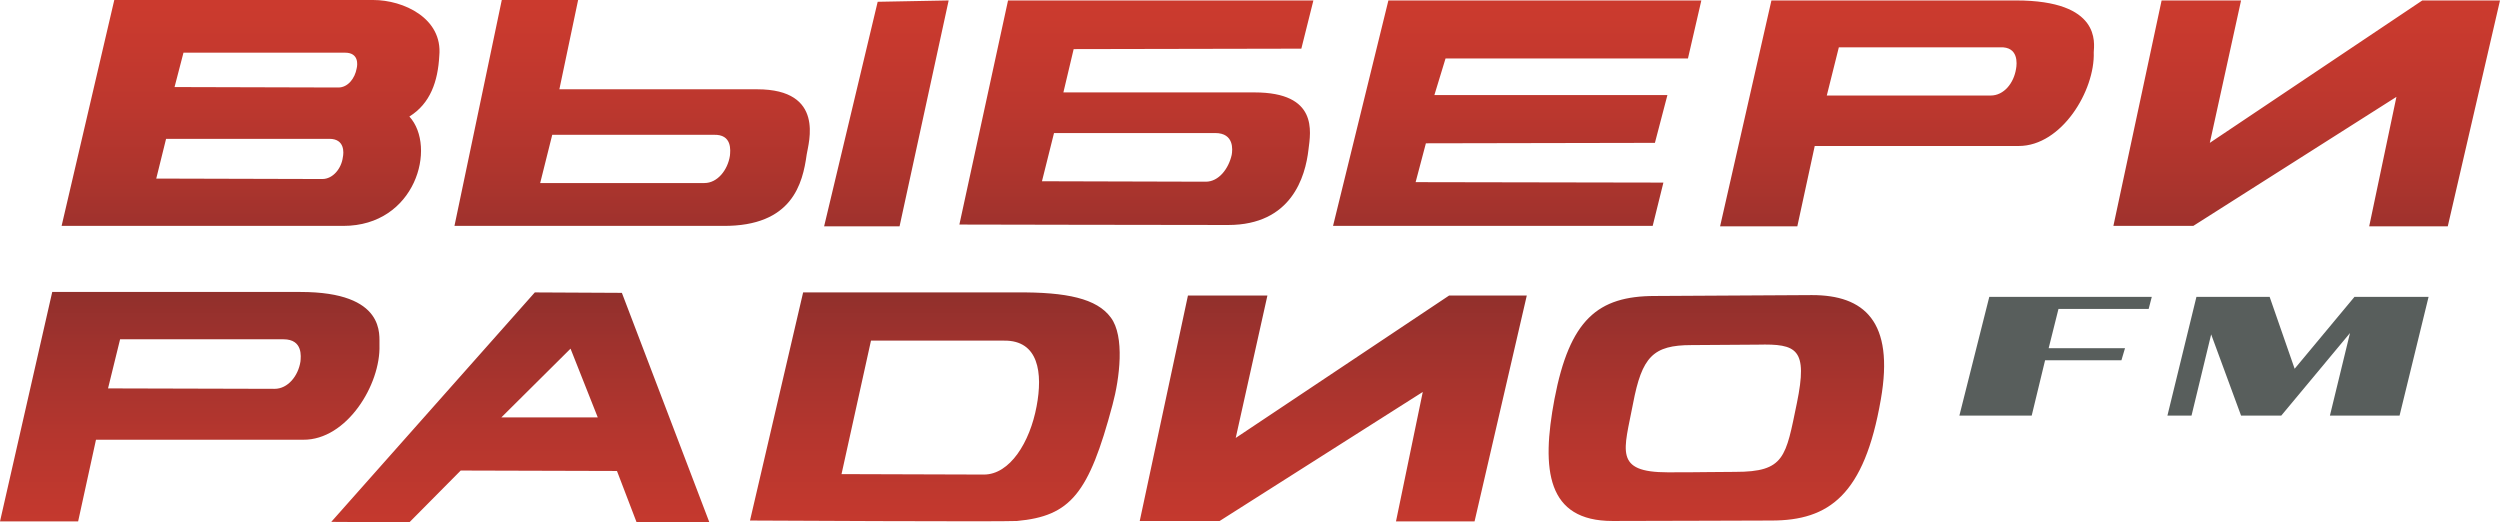 <svg id="Layer_1" xmlns="http://www.w3.org/2000/svg" xmlns:xlink="http://www.w3.org/1999/xlink" viewBox="0 0 560 117"><style>.st0{fill:#585E5C;} .st1{clip-path:url(#SVGID_2_);} .st2{display:none;} .st3{display:inline;} .st4{display:inline;clip-path:url(#SVGID_8_);} .st5{display:inline;clip-path:url(#SVGID_9_);} .st6{display:inline;clip-path:url(#SVGID_10_);} .st7{display:inline;clip-path:url(#SVGID_11_);} .st8{display:inline;clip-path:url(#SVGID_12_);} .st9{display:inline;clip-path:url(#SVGID_12_);fill:#D5392D;} .st10{clip-path:url(#SVGID_14_);fill:url(#SVGID_15_);} .st11{clip-path:url(#SVGID_17_);fill:#585E5C;}</style><path class="st0" d="M438.9 93.1h16.2l3-12.4h17.1l.8-2.7h-17.1l2.2-8.8h20.2l.7-2.7h-36.4l-6.7 26.6zm88.5-26.6L514 82.6l-5.6-16.1H492l-6.5 26.6h5.4l4.4-18.2 6.7 18.2h9l15.4-18.5-4.5 18.5h15.6l6.5-26.6h-16.6z"/><defs><path id="SVGID_1_" d="M91.7 26.1c4.7-2.9 6.4-7.9 6.7-13.6.8-8.4-8-12.5-14.8-12.5h-58L13.8 50.6h63.1c16.2 0 21-17.7 14.8-24.5zM41.1 11.8h36.2c3.1 0 2.8 2.7 2.6 3.5-.4 2.3-2 4.3-4.1 4.3l-36.7-.1 2-7.7zm31.1 28.3L35 40l2.2-8.9h36.6c3.5 0 3.2 3.2 3 4.1-.3 2.5-2.2 4.9-4.6 4.9zM212.5.1l-15.9.3-12 50.3h16.9l11-50.6zm160.1 40.8l-55.5-.1 2.3-8.7 51.3-.1 2.8-10.7h-52.2l2.5-8.2h54.3l3-13H311l-12.4 50.5h71.6l2.4-9.7zm-79.5-7.4c.5-4 2.2-12.8-12.1-12.8h-42.8l2.3-9.7 51-.1L294.2.1h-68.4l-10.9 50.2s46 .1 60.2.1c14.2 0 17.3-10.8 18-16.9zm-23 7.2l-36.7-.1 2.7-10.8h36.1c4.3 0 3.9 3.8 3.7 4.9-.7 3.1-2.9 6-5.8 6zM451.6.1h-54.8l-11.5 50.6h17.3l3.9-18h45.7c9.6 0 17.1-12.4 16.8-21 .1-2 1.7-11.6-17.4-11.6zm0 15.3c-.5 3.2-2.7 6-5.7 6h-36.7l2.7-10.8H448c4.2-.2 3.8 3.7 3.6 4.8zM180.7 34.6c.4-2.6 4.2-14.6-11.1-14.6h-44.3l4.2-20h-17.1l-10.6 50.6H162c15.5.1 17.8-9.5 18.7-16zm-17.2.3c-.5 3.2-2.8 6.1-5.7 6.1H121l2.7-10.8h36.1c4.3-.2 3.8 3.6 3.7 4.7zM542.6.1L495 32l7-31.9h-17.8l-10.8 50.5h17.9l45.5-28.9-6.1 29h17.6L560 .1h-17.4zM85 77.3c-.1-2.1 1.6-11.9-17.7-11.9H11.7L0 116.8h17.5l4-18.3h46.4c9.8.1 17.4-12.4 17.1-21.2zM67.3 81c-.5 3.2-2.8 6.1-5.8 6.1L24.2 87l2.7-11h36.6c4.4 0 3.9 3.9 3.8 5zm209.5 17.1l7.1-31.9h-17.8l-10.8 50.5h17.9l45.5-28.9-6 29h17.6L342 66.2h-17.4l-47.8 31.9zm129.1-32l-35.2.2c-12.8 0-19.1 5.3-22.5 23.1-3 15.9-1.7 27.3 13 27.3 15.8 0 26.1-.1 35.6-.1 12.9 0 20.8-5.7 24.5-27.1 3.1-17.6-3.8-23.4-15.4-23.4zm-3.4 24.2c-2.5 12.1-2.7 15.4-13.8 15.4-5.4 0-6.2.1-15.1.1-12.2 0-9.8-4.9-7.8-15.4s4.5-13.1 13.1-13.1l14.9-.1c8.7-.2 11.2.9 8.7 13.1zM227.7 65.5h-47.8L168 116.6s56.7.3 59.8.1c12-1.1 16.1-6.1 21.4-26 1.6-5.9 2.8-15.4-.4-19.6-3.1-4.2-9.8-5.7-21.1-5.6zm4.5 25.5c-1.5 8.1-6 15.3-11.8 15.3-5.8 0-31.9-.1-31.9-.1l6.6-29.9h29.8c7.8-.1 8.7 7.3 7.3 14.7zM119.8 65.5l-45.6 51.4 17.5.1 11.5-11.6 35 .1 4.4 11.5h16.3l-19.6-51.4-19.5-.1zm-7.5 28l15.5-15.4 6.1 15.4h-21.6z"/></defs><clipPath id="SVGID_2_"><use xlink:href="#SVGID_1_" overflow="visible"/></clipPath><g class="st1"><g class="st2"><defs><path id="SVGID_3_" d="M0 .1h560V117H0z"/></defs><defs><path id="SVGID_4_" d="M0 .1h560V117H0z"/></defs><defs><path id="SVGID_5_" d="M0 .1h560V117H0z"/></defs><defs><path id="SVGID_6_" d="M0 .1h560V117H0z"/></defs><defs><path id="SVGID_7_" d="M0 .1h560V117H0z"/></defs><clipPath id="SVGID_8_" class="st3"><use xlink:href="#SVGID_3_" overflow="visible"/></clipPath><clipPath id="SVGID_9_" class="st4"><use xlink:href="#SVGID_4_" overflow="visible"/></clipPath><clipPath id="SVGID_10_" class="st5"><use xlink:href="#SVGID_5_" overflow="visible"/></clipPath><clipPath id="SVGID_11_" class="st6"><use xlink:href="#SVGID_6_" overflow="visible"/></clipPath><clipPath id="SVGID_12_" class="st7"><use xlink:href="#SVGID_7_" overflow="visible"/></clipPath><path class="st9" d="M0 129.2h560V246H0z"/></g><defs><path id="SVGID_13_" d="M91.7 26.1c4.7-2.9 6.4-7.9 6.7-13.6.8-8.4-8-12.5-14.8-12.5h-58L13.8 50.6h63.1c16.2 0 21-17.7 14.8-24.5zM41.1 11.8h36.2c3.1 0 2.8 2.7 2.6 3.5-.4 2.3-2 4.3-4.1 4.3l-36.7-.1 2-7.7zm31.1 28.3L35 40l2.2-8.9h36.6c3.5 0 3.2 3.2 3 4.1-.3 2.5-2.2 4.9-4.6 4.9zM212.5.1l-15.9.3-12 50.3h16.9l11-50.6zm160.1 40.8l-55.5-.1 2.3-8.7 51.3-.1 2.8-10.7h-52.2l2.5-8.2h54.3l3-13H311l-12.4 50.5h71.6l2.4-9.7zm-79.5-7.4c.5-4 2.2-12.8-12.1-12.8h-42.8l2.3-9.7 51-.1L294.2.1h-68.4l-10.9 50.2s46 .1 60.2.1c14.2 0 17.3-10.8 18-16.9zm-23 7.2l-36.7-.1 2.7-10.8h36.1c4.3 0 3.9 3.8 3.7 4.9-.7 3.1-2.9 6-5.8 6zM451.6.1h-54.8l-11.5 50.6h17.3l3.9-18h45.7c9.6 0 17.1-12.4 16.8-21 .1-2 1.7-11.6-17.4-11.6zm0 15.3c-.5 3.2-2.7 6-5.7 6h-36.7l2.7-10.8H448c4.2-.2 3.8 3.7 3.6 4.8zM180.7 34.6c.4-2.6 4.2-14.6-11.1-14.6h-44.3l4.2-20h-17.1l-10.6 50.6H162c15.5.1 17.8-9.5 18.7-16zm-17.2.3c-.5 3.2-2.8 6.1-5.7 6.1H121l2.7-10.8h36.1c4.3-.2 3.8 3.6 3.7 4.7zM542.6.1L495 32l7-31.9h-17.8l-10.8 50.5h17.9l45.5-28.9-6.1 29h17.6L560 .1h-17.4zM85 77.3c-.1-2.1 1.6-11.9-17.7-11.9H11.7L0 116.8h17.5l4-18.3h46.4c9.8.1 17.4-12.4 17.1-21.2zM67.3 81c-.5 3.2-2.8 6.1-5.8 6.1L24.2 87l2.7-11h36.6c4.4 0 3.9 3.9 3.8 5zm209.5 17.1l7.1-31.9h-17.8l-10.8 50.5h17.9l45.5-28.9-6 29h17.6L342 66.2h-17.4l-47.8 31.9zm129.1-32l-35.2.2c-12.8 0-19.1 5.3-22.5 23.1-3 15.9-1.7 27.3 13 27.3 15.8 0 26.1-.1 35.6-.1 12.9 0 20.8-5.7 24.5-27.1 3.1-17.6-3.8-23.4-15.4-23.4zm-3.4 24.2c-2.5 12.1-2.7 15.4-13.8 15.4-5.4 0-6.2.1-15.1.1-12.2 0-9.8-4.9-7.8-15.4s4.5-13.1 13.1-13.1l14.9-.1c8.7-.2 11.2.9 8.7 13.1zM227.7 65.5h-47.8L168 116.6s56.7.3 59.8.1c12-1.1 16.1-6.1 21.4-26 1.6-5.9 2.8-15.4-.4-19.6-3.1-4.2-9.8-5.7-21.1-5.6zm4.5 25.5c-1.5 8.1-6 15.3-11.8 15.3-5.8 0-31.9-.1-31.9-.1l6.6-29.9h29.8c7.8-.1 8.7 7.3 7.3 14.7zM119.8 65.5l-45.6 51.4 17.5.1 11.5-11.6 35 .1 4.4 11.5h16.3l-19.6-51.4-19.5-.1zm-7.5 28l15.5-15.4 6.1 15.4h-21.6z"/></defs><clipPath id="SVGID_14_"><use xlink:href="#SVGID_13_" overflow="visible"/></clipPath><linearGradient id="SVGID_15_" gradientUnits="userSpaceOnUse" x1="282.501" y1="230.133" x2="282.501" y2="526.983" gradientTransform="translate(0 -320.508)"><stop offset=".106" stop-color="#D53B2E"/><stop offset=".236" stop-color="#D23B2E"/><stop offset=".318" stop-color="#CA3A2E"/><stop offset=".385" stop-color="#BC372E"/><stop offset=".446" stop-color="#AA342D"/><stop offset=".5" stop-color="#95302C"/><stop offset=".517" stop-color="#8E2F2C"/><stop offset=".564" stop-color="#9F322D"/><stop offset=".633" stop-color="#B5362E"/><stop offset=".704" stop-color="#C6392E"/><stop offset=".777" stop-color="#D13B2E"/><stop offset=".857" stop-color="#D53B2E"/></linearGradient><path class="st10" d="M-9.2-26.3h583.4v178.7H-9.2z"/><g><defs><path id="SVGID_16_" d="M91.7 26.1c4.7-2.9 6.4-7.9 6.7-13.6.8-8.4-8-12.5-14.8-12.5h-58L13.8 50.6h63.1c16.2 0 21-17.7 14.8-24.5zM41.1 11.8h36.2c3.1 0 2.8 2.7 2.6 3.5-.4 2.3-2 4.3-4.1 4.3l-36.7-.1 2-7.7zm31.1 28.3L35 40l2.2-8.9h36.6c3.5 0 3.2 3.2 3 4.1-.3 2.5-2.2 4.9-4.6 4.9zM212.5.1l-15.9.3-12 50.3h16.9l11-50.6zm160.1 40.8l-55.5-.1 2.3-8.7 51.3-.1 2.8-10.7h-52.2l2.5-8.2h54.3l3-13H311l-12.4 50.5h71.6l2.4-9.7zm-79.5-7.4c.5-4 2.2-12.8-12.1-12.8h-42.8l2.3-9.7 51-.1L294.2.1h-68.4l-10.9 50.2s46 .1 60.2.1c14.2 0 17.3-10.8 18-16.9zm-23 7.2l-36.7-.1 2.7-10.8h36.1c4.3 0 3.9 3.8 3.7 4.9-.7 3.1-2.9 6-5.8 6zM451.6.1h-54.8l-11.5 50.6h17.3l3.9-18h45.7c9.6 0 17.1-12.4 16.8-21 .1-2 1.7-11.6-17.4-11.6zm0 15.3c-.5 3.2-2.7 6-5.7 6h-36.7l2.7-10.8H448c4.2-.2 3.8 3.7 3.6 4.8zM180.7 34.6c.4-2.6 4.2-14.6-11.1-14.6h-44.3l4.2-20h-17.1l-10.6 50.6H162c15.5.1 17.8-9.5 18.7-16zm-17.2.3c-.5 3.2-2.8 6.1-5.7 6.1H121l2.7-10.8h36.1c4.3-.2 3.8 3.6 3.7 4.7zM542.6.1L495 32l7-31.9h-17.8l-10.8 50.5h17.9l45.5-28.9-6.1 29h17.6L560 .1h-17.4zM85 77.3c-.1-2.1 1.6-11.9-17.7-11.9H11.7L0 116.8h17.5l4-18.3h46.4c9.8.1 17.4-12.4 17.1-21.2zM67.3 81c-.5 3.2-2.8 6.1-5.8 6.1L24.2 87l2.7-11h36.6c4.4 0 3.9 3.9 3.8 5zm209.5 17.1l7.1-31.9h-17.8l-10.8 50.5h17.9l45.5-28.9-6 29h17.6L342 66.2h-17.4l-47.8 31.9zm129.1-32l-35.2.2c-12.8 0-19.1 5.3-22.5 23.1-3 15.9-1.7 27.3 13 27.3 15.8 0 26.1-.1 35.6-.1 12.9 0 20.8-5.7 24.5-27.1 3.1-17.6-3.8-23.4-15.4-23.4zm-3.4 24.2c-2.5 12.1-2.7 15.4-13.8 15.4-5.4 0-6.2.1-15.1.1-12.2 0-9.8-4.9-7.8-15.4s4.5-13.1 13.1-13.1l14.9-.1c8.7-.2 11.2.9 8.7 13.1zM227.7 65.5h-47.8L168 116.6s56.7.3 59.8.1c12-1.1 16.1-6.1 21.4-26 1.6-5.9 2.8-15.4-.4-19.6-3.1-4.2-9.8-5.7-21.1-5.6zm4.5 25.5c-1.5 8.1-6 15.3-11.8 15.3-5.8 0-31.9-.1-31.9-.1l6.6-29.9h29.8c7.8-.1 8.7 7.3 7.3 14.7zM119.8 65.5l-45.6 51.4 17.5.1 11.5-11.6 35 .1 4.4 11.5h16.3l-19.6-51.4-19.5-.1zm-7.5 28l15.5-15.4 6.1 15.4h-21.6z"/></defs><clipPath id="SVGID_17_"><use xlink:href="#SVGID_16_" overflow="visible"/></clipPath><path class="st11" d="M29.7-17.4h6.9l3.9-16.1h12.4l1.1-4.4H34.7l-5 20.5zm57.8-17.4c-.9-1.1-2.1-2-3.7-2.6-1.6-.6-3.4-.9-5.6-.9-.9 0-1.8.1-2.7.2-.9.2-1.9.4-2.8.7-.3.1-.5.2-.7.2-.2.1-.4.2-.7.3h-.2l.2-.9h-6.4L58.2-9.6h6.9l2-8.1c.9.4 1.8.6 2.9.9 1.1.2 2.3.3 3.5.3 4.3 0 7.9-1.3 10.8-3.8 2.2-1.9 3.6-4.2 4.3-6.8.4-1.5.5-2.9.3-4.2-.2-1.4-.7-2.5-1.4-3.5zm-6.3 7.3c-.2.8-.5 1.6-.9 2.3s-.8 1.4-1.4 1.9v-.1c-.6.6-1.4 1.1-2.3 1.5-.9.4-1.8.6-2.8.6-2.2 0-3.6-.7-4.2-2.2-.2-.6-.4-1.3-.4-2.1 0-.7.1-1.5.3-2.4.4-1.5 1.2-2.8 2.5-4.1 1.4-1.3 3-1.9 4.7-1.9 2.1 0 3.5.7 4.2 2.1.7 1.3.7 2.7.3 4.4zm36.3-7.4c-.8 1-1.5 2-2.3 3-.8 1-1.5 2-2.3 3-.7 1-1.5 2-2.2 2.9l-2.6-12h-7.5c.2.8.3 1.6.5 2.5s.4 1.9.6 2.8c.2.9.4 1.9.6 2.8s.4 1.8.5 2.6c.3 1.5.7 3 1 4.5s.7 3 1 4.5c-.2.2-.3.4-.4.6-.1.1-.3.3-.5.6-.2.2-.4.5-.6.7s-.4.5-.6.7c-.7.9-1.4 1.4-2.1 1.4-.3 0-.7-.1-1.3-.2-.6-.1-1.3-.3-2.2-.6l-1 4.4c1.2.6 2.4.9 3.6.9 4 0 7.1-1.3 9.1-4.1L127.2-38h-7.6c-.6 1-1.3 2-2.1 3.1zm16.1 17.5h7l3.9-16.1h9.6l-3.9 16.1h6.9l5-20.5h-23.5l-5 20.5zm37.8 0h7l3.9-16.1h9.6L188-17.4h6.9l5-20.5h-23.5l-5 20.5zm64-18.5c-.3-.3-.7-.6-1.2-.9-.5-.3-1-.5-1.6-.7-1-.3-2-.5-3.2-.7-1.2-.2-2.4-.2-3.7-.2-1.5 0-2.9.1-4.3.4-1.4.3-2.7.6-3.9 1.1-1.3.6-2.4 1.3-3.3 2-.8.8-1.4 1.6-1.6 2.6l-.5 1.9h6.7c.4-1.5 1.1-2.5 2.3-3.1.5-.3 1.5-.5 2.9-.5 3 0 4.6.4 4.6 1.3l-.5 1.9c0 .2-.4.3-1.1.4-.2 0-.6.1-1.3.1-.7.1-1.6.1-2.6.2-.9.1-1.9.2-3 .3-1.1.1-2.1.3-3.1.5-2.2.5-3.9 1.2-5.3 2.2s-2.2 2.2-2.6 3.7c-1.1 4.4 1.7 6.7 8.3 6.8 2 0 4-.4 6-1.1.4-.1.7-.3 1.1-.4.4-.1.8-.3 1.2-.5l.1-.3c.4.6.8 1 1.5 1.3.6.3 1.5.6 2.5.8l5-.4 1-4.1c-.9.2-1.7.4-2.3.5v-.1h-.6c-.2 0-.3 0-.2-.1l3.1-12.8c.1-.4.1-.8 0-1.2.2-.2-.1-.6-.4-.9zm-8.8 12.6c0 .1-.6.5-1.8 1.1-1.6.9-3.5 1.3-5.6 1.3-.5 0-.9-.1-1.4-.2-.4-.1-.8-.3-1-.6v.1c-.2-.2-.3-.5-.4-.8-.1-.3-.1-.6 0-.9 0-.2.2-.4.4-.6.2-.3.4-.5.7-.7.3-.3.6-.5.8-.7l-.2.3h.1c.5-.2 1.2-.3 2.1-.4.8-.1 1.9-.3 3.1-.4.8-.1 1.5-.2 2.2-.3.7-.1 1.2-.1 1.8-.2l-.8 3zm64-14.7c-1 .7-2.2 1.5-3.4 2.3-1.2.8-2.4 1.6-3.5 2.3-.7.5-1.5 1-2.2 1.5-.8.5-1.5 1-2.2 1.5l1.8-7.6h-6.9l-5 20.5h6.9l2-8.3h.2l.1-.3 8.8 8.6h8.6l-1.5-1.5-1.8-1.8-1.8-1.8-1.5-1.5c-.7-.7-1.5-1.4-2.2-2.2l-2.1-2.1L299-38h-8.4zm40.2 3.3c-.9-1.2-2.1-2.1-3.7-2.8-1.6-.6-3.6-.9-5.9-.9-2.3 0-4.5.3-6.4.9-1.9.6-3.6 1.6-5 2.8-1.1.9-2 2-2.7 3.2s-1.3 2.5-1.6 3.9c-.3 1.4-.4 2.7-.3 4 .2 1.2.5 2.3 1.1 3.2.9 1.2 2.1 2.1 3.7 2.7s3.6 1 6 1 4.5-.3 6.4-.9c1.9-.6 3.6-1.6 5-2.8 1-.9 2-2 2.7-3.2.8-1.2 1.3-2.5 1.6-3.9.3-1.4.4-2.7.3-3.9-.3-1.3-.6-2.3-1.2-3.3zm-6.2 7.2c-.4 1.8-1.3 3.3-2.7 4.6-1.5 1.3-3.1 1.9-5 1.9s-3.2-.6-4.1-1.9c-.8-1.3-.9-2.8-.5-4.6.4-1.7 1.2-3.2 2.4-4.4.7-.7 1.5-1.2 2.4-1.6.9-.3 1.9-.5 3-.5 1.9 0 3.2.6 4 1.9.4.7.6 1.4.7 2.1.1.8.1 1.6-.2 2.5zm43.2-8.2c-.6.8-1.3 1.7-1.9 2.5-.7.8-1.3 1.7-2 2.5-.6.8-1.3 1.6-1.8 2.3-.5.7-1 1.3-1.5 2s-1 1.3-1.6 2L355-38h-7.5l-5 20.5h6.9l2.1-8.6 2.7 8.6h6c.3-.3.6-.7.9-1.1.3-.4.6-.8 1-1.2.3-.4.7-.8 1-1.2.3-.4.6-.8.9-1.1.5-.6 1-1.3 1.6-2 .5-.7 1.1-1.3 1.6-2l-2.1 8.6h6.9l5-20.5h-7.5c-.4.8-1 1.5-1.7 2.3zm19.3 18.3h6.9l3.9-16.1h9.6l-3.9 16.1h6.9l5-20.5H392l-4.9 20.5zm64-18.5c-.3-.3-.7-.6-1.2-.9-.5-.3-1-.5-1.6-.7-1-.3-2-.5-3.2-.7s-2.4-.2-3.7-.2c-1.5 0-2.9.1-4.3.4-1.4.3-2.7.6-3.9 1.1-1.3.6-2.4 1.3-3.3 2-.8.8-1.4 1.6-1.6 2.6l-.5 1.9h6.7c.4-1.5 1.1-2.5 2.3-3.1.5-.3 1.5-.5 3-.5 3 0 4.5.4 4.6 1.3l-.5 1.9c-.1.2-.4.3-1.1.4-.2 0-.7.1-1.4.1-.7.1-1.6.1-2.6.2-.9.1-1.9.2-3 .3-1.1.1-2.1.3-3.1.5-2.2.5-3.9 1.2-5.3 2.2-1.4 1-2.2 2.2-2.6 3.7-1.1 4.4 1.7 6.7 8.3 6.8 2 0 4-.4 6-1.1.4-.1.8-.3 1.2-.4.4-.1.8-.3 1.2-.5l.1-.3c.3.6.9 1 1.5 1.3.7.3 1.5.6 2.5.8l5-.4 1-4.1c-.9.2-1.7.4-2.3.5v-.1h-.6s-.2 0-.2-.1l3.1-12.8c.1-.4.1-.8 0-1.2 0-.2-.2-.6-.5-.9zm-8.9 12.6c0 .1-.6.5-1.8 1.1-1.6.9-3.5 1.3-5.6 1.3-.5 0-1-.1-1.4-.2s-.8-.3-1-.6v.1c-.2-.2-.4-.5-.4-.8-.1-.3-.1-.6 0-.9 0-.2.2-.4.4-.6.2-.3.4-.5.7-.7.3-.3.6-.5.8-.7l-.1.2h.1c.5-.2 1.2-.3 2.1-.4.8-.1 1.9-.3 3.1-.4.8-.1 1.5-.2 2.2-.3.7-.1 1.3-.1 1.8-.2l-.9 3.1zm40.3-6.9h-9.6l1.9-7.6h-6.9l-5 20.5h6.9l2-8.4h9.6l-2 8.4h7l5-20.5h-7.1l-1.8 7.6zm27.3 3.6l2.7-11.2h-6.9l-5 20.5h6.5c.7-.6 1.4-1.2 2.1-1.9s1.5-1.3 2.2-2 1.5-1.3 2.2-2c.7-.7 1.5-1.3 2.1-1.9.7-.6 1.4-1.2 2-1.8l2.1-1.8-2.8 11.3h7l5-20.5h-6.5l-12.7 11.3zm45.4-11.9c3.5-.1 6.3-.6 8.3-1.6 2.1-1 3.4-2.5 4.2-4.4h-8c-.7 1.4-1.9 2.1-3.6 2.1-1.7 0-2.5-.7-2.5-2.1h-8c-.4 3.8 2.8 5.8 9.6 6zm4.1 1.5c-.4.4-.8.7-1.2 1.1-.4.3-.8.7-1.2 1.1-.4.4-.8.7-1.1 1-1.3 1.2-2.7 2.4-4.1 3.6-1.4 1.2-2.8 2.4-4.1 3.6l2.7-11.2h-6.9l-5 20.5h6.5c.7-.6 1.4-1.2 2.1-1.9.7-.7 1.5-1.3 2.2-2 .8-.7 1.5-1.3 2.2-2 .7-.7 1.5-1.3 2.1-1.9l2.1-1.8 2.1-1.8-2.8 11.4h6.9l5-20.5h-6.5c-.2.1-.6.5-1 .8z"/></g></g></svg>